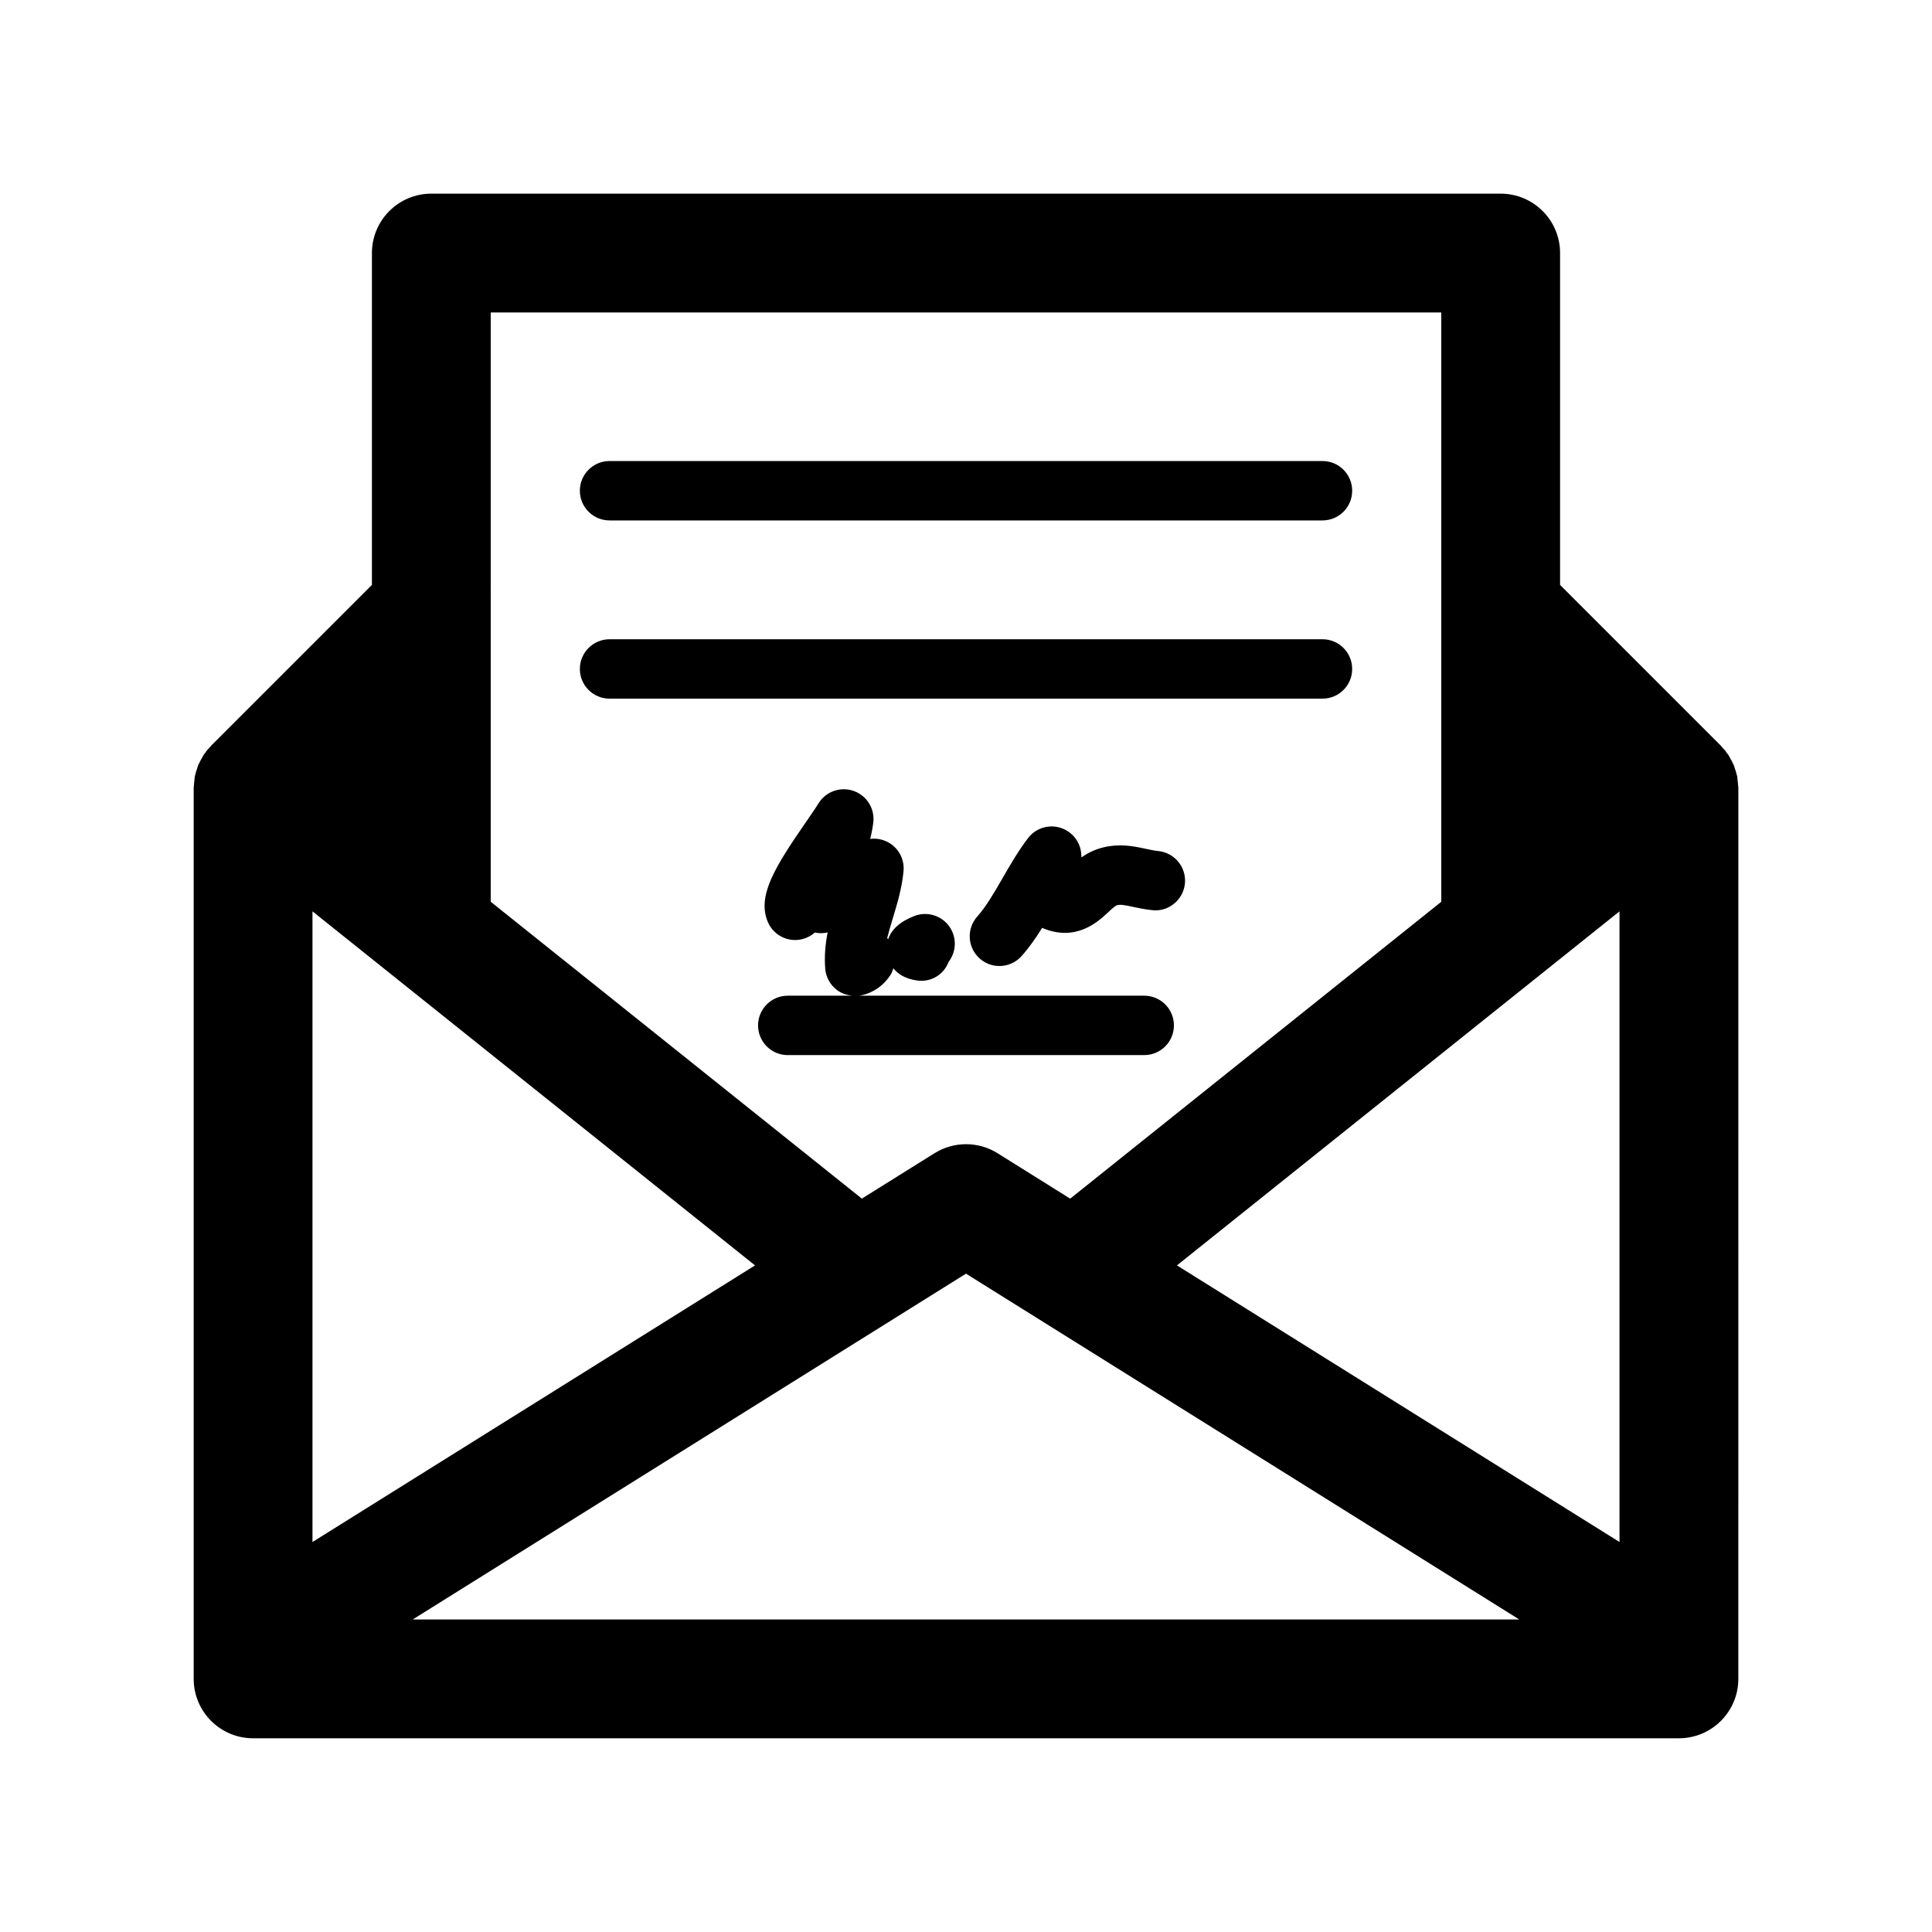 <?xml version="1.0" encoding="UTF-8"?>
<!-- Uploaded to: ICON Repo, www.iconrepo.com, Generator: ICON Repo Mixer Tools -->
<svg fill="#000000" width="800px" height="800px" version="1.1" viewBox="144 144 512 512" xmlns="http://www.w3.org/2000/svg">
 <g>
  <path d="m604.61 352.14c-0.016-0.512-0.078-1.016-0.148-1.527-0.039-0.316-0.039-0.621-0.102-0.93-0.047-0.211-0.125-0.41-0.172-0.621-0.117-0.465-0.262-0.922-0.426-1.379-0.102-0.316-0.164-0.637-0.301-0.938-0.086-0.211-0.203-0.41-0.309-0.621-0.188-0.418-0.426-0.82-0.652-1.219-0.164-0.293-0.293-0.59-0.488-0.875-0.141-0.211-0.316-0.395-0.473-0.598-0.125-0.164-0.195-0.348-0.332-0.512-0.172-0.219-0.395-0.379-0.574-0.582-0.203-0.234-0.379-0.496-0.59-0.723l-42.605-42.605v-87.945c0-8.691-7.055-15.742-15.742-15.742l-283.39-0.004c-8.691 0-15.742 7.055-15.742 15.742v87.945l-42.609 42.609c-0.219 0.219-0.395 0.488-0.598 0.723-0.18 0.203-0.402 0.363-0.574 0.582-0.133 0.164-0.203 0.348-0.332 0.512-0.148 0.203-0.332 0.387-0.473 0.598-0.188 0.285-0.316 0.582-0.48 0.875-0.234 0.402-0.465 0.805-0.652 1.219-0.102 0.211-0.219 0.402-0.316 0.621-0.125 0.309-0.195 0.629-0.301 0.945-0.156 0.457-0.309 0.906-0.418 1.371-0.047 0.203-0.133 0.41-0.172 0.621-0.062 0.309-0.062 0.621-0.102 0.938-0.07 0.504-0.125 1.008-0.148 1.52 0 0.203-0.059 0.41-0.059 0.621v236.16c0 8.691 7.055 15.742 15.742 15.742h377.86c8.691 0 15.742-7.055 15.742-15.742l0.008-236.16c0-0.203-0.055-0.418-0.062-0.621zm-377.8 33.379 117.28 93.824-117.28 73.305zm173.19 96.012 146.62 91.648h-293.25zm55.906-2.188 117.28-93.824v167.13zm-181.86-252.54h251.91v156.17l-98.344 78.68-19.262-12.043c-5.094-3.18-11.578-3.18-16.688 0l-19.262 12.035-98.352-78.668z"/>
  <path d="m305.54 281.92h188.93c4.352 0 7.871-3.527 7.871-7.871s-3.519-7.871-7.871-7.871h-188.93c-4.344 0-7.871 3.527-7.871 7.871s3.523 7.871 7.871 7.871z"/>
  <path d="m305.54 329.15h188.93c4.352 0 7.871-3.527 7.871-7.871s-3.519-7.871-7.871-7.871h-188.93c-4.344 0-7.871 3.527-7.871 7.871 0 4.348 3.523 7.871 7.871 7.871z"/>
  <path d="m447.23 407.87h-75.801c0.242-0.023 0.488-0.023 0.73-0.078 3.281-0.684 6.094-2.66 7.918-5.566 0.324-0.512 0.48-1.07 0.668-1.621 1.188 1.48 3.148 2.852 6.453 3.258 0.332 0.039 0.652 0.062 0.984 0.062 3.266 0 6.109-2.047 7.234-5.062 1.605-2.102 2.109-4.969 1.086-7.613-1.559-4.055-6.125-6.07-10.18-4.504-3.824 1.48-6.102 3.574-6.965 6.203-0.094-0.109-0.141-0.25-0.242-0.355 0.41-1.676 0.938-3.426 1.496-5.273 1.18-3.891 2.402-7.91 2.832-12.445 0.293-3.086-1.25-6.062-3.945-7.59-1.512-0.859-3.227-1.18-4.887-0.969 0.355-1.402 0.637-2.859 0.82-4.367 0.434-3.66-1.738-7.141-5.227-8.352-3.488-1.211-7.344 0.156-9.289 3.297-0.852 1.379-2.07 3.133-3.41 5.078-8.141 11.785-12.879 19.43-10.066 26.262 1.652 4.023 6.25 5.953 10.273 4.281 0.836-0.348 1.582-0.82 2.227-1.387 1.117 0.242 2.281 0.234 3.394-0.023-0.59 3.016-0.914 6.219-0.637 9.621 0.18 2.25 1.324 4.305 3.133 5.66 1.211 0.906 2.652 1.363 4.141 1.48l-17.207 0.004c-4.344 0-7.871 3.519-7.871 7.871 0 4.352 3.527 7.871 7.871 7.871h94.465c4.352 0 7.871-3.519 7.871-7.871 0-4.352-3.519-7.871-7.871-7.871z"/>
  <path d="m450.98 369.54c-1.219-0.125-2.34-0.379-3.41-0.613-3-0.645-6.723-1.441-11.203-0.355-2.312 0.559-4.219 1.559-5.801 2.644v-0.41c-0.031-3.352-2.188-6.32-5.383-7.383-3.172-1.07-6.699 0-8.73 2.676-2.566 3.336-4.691 7.016-6.731 10.562-2.25 3.906-4.375 7.582-6.738 10.227-2.898 3.242-2.613 8.219 0.629 11.117 1.5 1.336 3.371 2 5.238 2 2.156 0 4.32-0.891 5.871-2.629 2.055-2.297 3.816-4.856 5.449-7.477 8.98 3.84 14.871-1.676 17.461-4.102 0.859-0.805 1.922-1.793 2.441-1.914 0.93-0.234 2.094-0.008 4.195 0.449 1.598 0.348 3.273 0.684 5.109 0.875 4.266 0.488 8.188-2.699 8.637-7.031 0.438-4.324-2.711-8.188-7.035-8.637z"/>
 </g>
</svg>